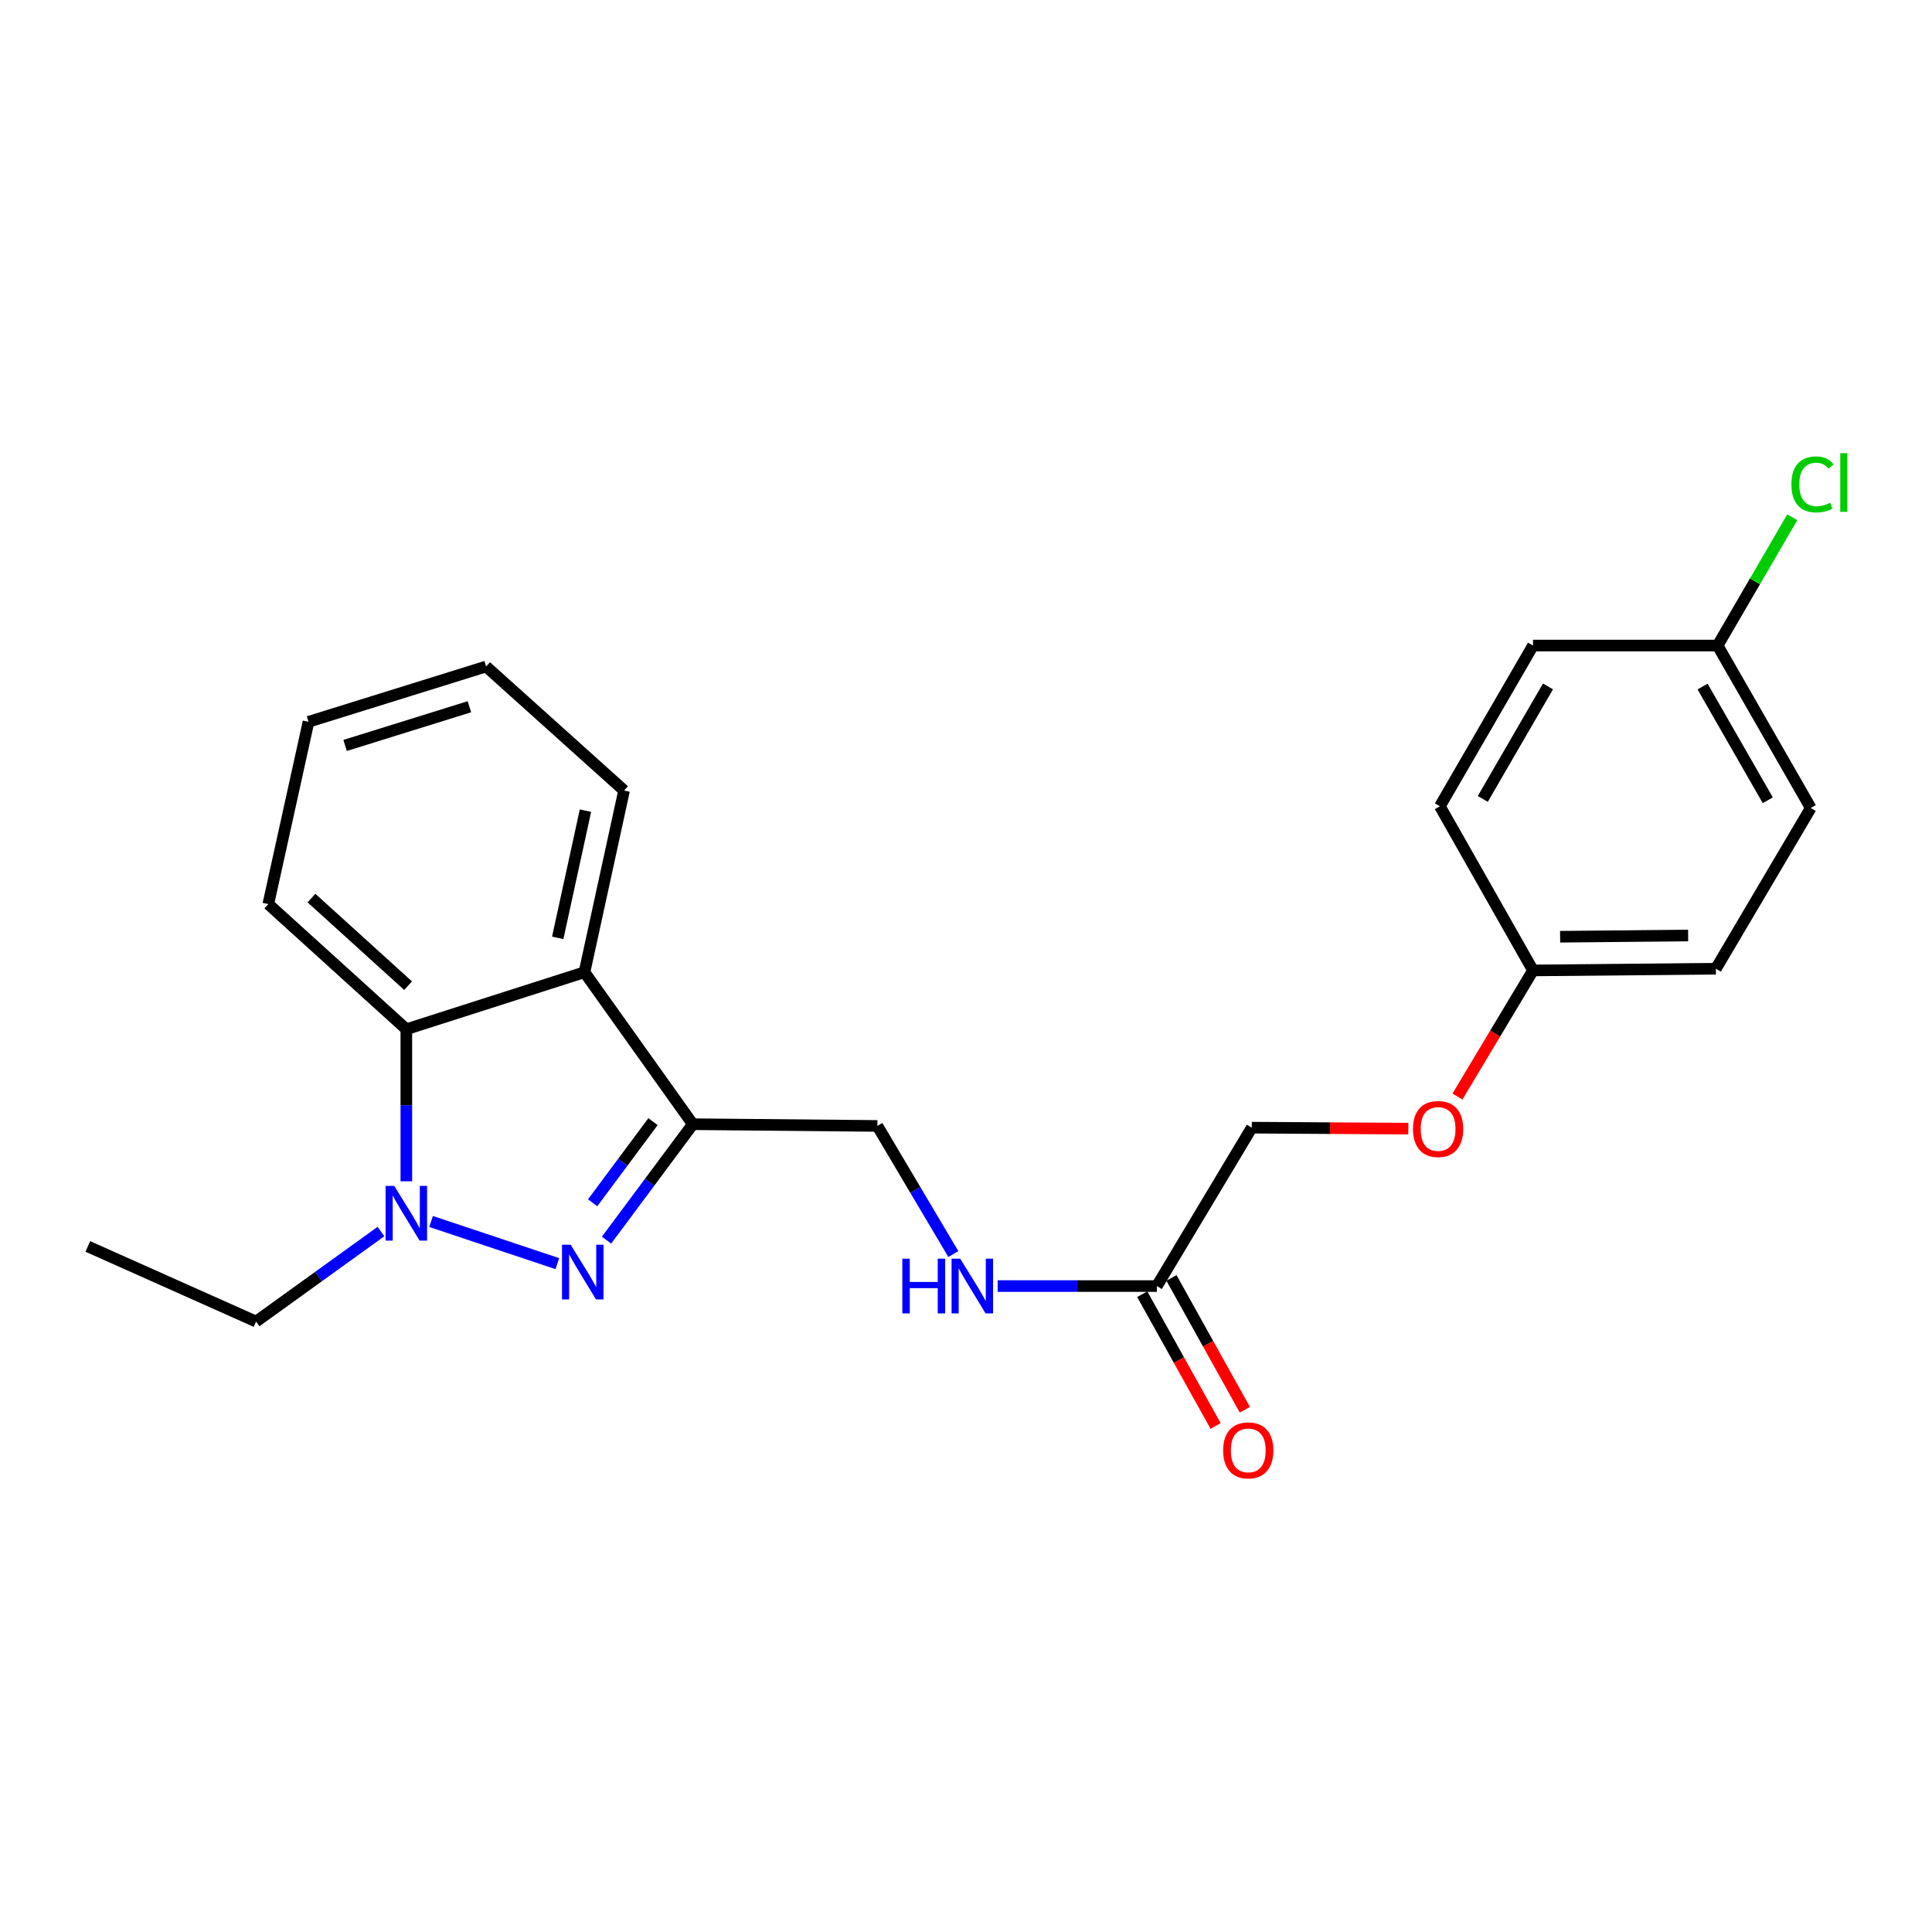 <?xml version='1.0' encoding='iso-8859-1'?>
<svg version='1.1' baseProfile='full'
              xmlns='http://www.w3.org/2000/svg'
                      xmlns:rdkit='http://www.rdkit.org/xml'
                      xmlns:xlink='http://www.w3.org/1999/xlink'
                  xml:space='preserve'
width='1000px' height='1000px' viewBox='0 0 1000 1000'>
<!-- END OF HEADER -->
<rect style='opacity:1.0;fill:#FFFFFF;stroke:none' width='1000' height='1000' x='0' y='0'> </rect>
<path class='bond-0' d='M 288.487,654.052 L 223.119,632.247' style='fill:none;fill-rule:evenodd;stroke:#0000FF;stroke-width:6px;stroke-linecap:butt;stroke-linejoin:miter;stroke-opacity:1' />
<path class='bond-1' d='M 313.944,641.892 L 336.268,611.89' style='fill:none;fill-rule:evenodd;stroke:#0000FF;stroke-width:6px;stroke-linecap:butt;stroke-linejoin:miter;stroke-opacity:1' />
<path class='bond-1' d='M 336.268,611.89 L 358.592,581.887' style='fill:none;fill-rule:evenodd;stroke:#000000;stroke-width:6px;stroke-linecap:butt;stroke-linejoin:miter;stroke-opacity:1' />
<path class='bond-1' d='M 306.752,622.557 L 322.378,601.555' style='fill:none;fill-rule:evenodd;stroke:#0000FF;stroke-width:6px;stroke-linecap:butt;stroke-linejoin:miter;stroke-opacity:1' />
<path class='bond-1' d='M 322.378,601.555 L 338.005,580.553' style='fill:none;fill-rule:evenodd;stroke:#000000;stroke-width:6px;stroke-linecap:butt;stroke-linejoin:miter;stroke-opacity:1' />
<path class='bond-3' d='M 210.319,611.436 L 210.319,572.082' style='fill:none;fill-rule:evenodd;stroke:#0000FF;stroke-width:6px;stroke-linecap:butt;stroke-linejoin:miter;stroke-opacity:1' />
<path class='bond-3' d='M 210.319,572.082 L 210.319,532.729' style='fill:none;fill-rule:evenodd;stroke:#000000;stroke-width:6px;stroke-linecap:butt;stroke-linejoin:miter;stroke-opacity:1' />
<path class='bond-11' d='M 197.182,637.447 L 164.864,660.744' style='fill:none;fill-rule:evenodd;stroke:#0000FF;stroke-width:6px;stroke-linecap:butt;stroke-linejoin:miter;stroke-opacity:1' />
<path class='bond-11' d='M 164.864,660.744 L 132.547,684.041' style='fill:none;fill-rule:evenodd;stroke:#000000;stroke-width:6px;stroke-linecap:butt;stroke-linejoin:miter;stroke-opacity:1' />
<path class='bond-2' d='M 358.592,581.887 L 302.518,503.221' style='fill:none;fill-rule:evenodd;stroke:#000000;stroke-width:6px;stroke-linecap:butt;stroke-linejoin:miter;stroke-opacity:1' />
<path class='bond-5' d='M 358.592,581.887 L 454.138,582.782' style='fill:none;fill-rule:evenodd;stroke:#000000;stroke-width:6px;stroke-linecap:butt;stroke-linejoin:miter;stroke-opacity:1' />
<path class='bond-14' d='M 302.518,503.221 L 323.024,409.175' style='fill:none;fill-rule:evenodd;stroke:#000000;stroke-width:6px;stroke-linecap:butt;stroke-linejoin:miter;stroke-opacity:1' />
<path class='bond-14' d='M 288.679,485.425 L 303.033,419.593' style='fill:none;fill-rule:evenodd;stroke:#000000;stroke-width:6px;stroke-linecap:butt;stroke-linejoin:miter;stroke-opacity:1' />
<path class='bond-23' d='M 302.518,503.221 L 210.319,532.729' style='fill:none;fill-rule:evenodd;stroke:#000000;stroke-width:6px;stroke-linecap:butt;stroke-linejoin:miter;stroke-opacity:1' />
<path class='bond-19' d='M 210.319,532.729 L 138.875,467.961' style='fill:none;fill-rule:evenodd;stroke:#000000;stroke-width:6px;stroke-linecap:butt;stroke-linejoin:miter;stroke-opacity:1' />
<path class='bond-19' d='M 211.23,510.187 L 161.22,464.849' style='fill:none;fill-rule:evenodd;stroke:#000000;stroke-width:6px;stroke-linecap:butt;stroke-linejoin:miter;stroke-opacity:1' />
<path class='bond-4' d='M 598.785,665.661 L 557.59,665.661' style='fill:none;fill-rule:evenodd;stroke:#000000;stroke-width:6px;stroke-linecap:butt;stroke-linejoin:miter;stroke-opacity:1' />
<path class='bond-4' d='M 557.59,665.661 L 516.395,665.661' style='fill:none;fill-rule:evenodd;stroke:#0000FF;stroke-width:6px;stroke-linecap:butt;stroke-linejoin:miter;stroke-opacity:1' />
<path class='bond-7' d='M 591.222,669.872 L 610.214,703.984' style='fill:none;fill-rule:evenodd;stroke:#000000;stroke-width:6px;stroke-linecap:butt;stroke-linejoin:miter;stroke-opacity:1' />
<path class='bond-7' d='M 610.214,703.984 L 629.207,738.096' style='fill:none;fill-rule:evenodd;stroke:#FF0000;stroke-width:6px;stroke-linecap:butt;stroke-linejoin:miter;stroke-opacity:1' />
<path class='bond-7' d='M 606.348,661.45 L 625.341,695.562' style='fill:none;fill-rule:evenodd;stroke:#000000;stroke-width:6px;stroke-linecap:butt;stroke-linejoin:miter;stroke-opacity:1' />
<path class='bond-7' d='M 625.341,695.562 L 644.333,729.675' style='fill:none;fill-rule:evenodd;stroke:#FF0000;stroke-width:6px;stroke-linecap:butt;stroke-linejoin:miter;stroke-opacity:1' />
<path class='bond-9' d='M 598.785,665.661 L 647.914,583.676' style='fill:none;fill-rule:evenodd;stroke:#000000;stroke-width:6px;stroke-linecap:butt;stroke-linejoin:miter;stroke-opacity:1' />
<path class='bond-6' d='M 454.138,582.782 L 473.792,615.937' style='fill:none;fill-rule:evenodd;stroke:#000000;stroke-width:6px;stroke-linecap:butt;stroke-linejoin:miter;stroke-opacity:1' />
<path class='bond-6' d='M 473.792,615.937 L 493.446,649.092' style='fill:none;fill-rule:evenodd;stroke:#0000FF;stroke-width:6px;stroke-linecap:butt;stroke-linejoin:miter;stroke-opacity:1' />
<path class='bond-8' d='M 728.944,584.185 L 688.429,583.931' style='fill:none;fill-rule:evenodd;stroke:#FF0000;stroke-width:6px;stroke-linecap:butt;stroke-linejoin:miter;stroke-opacity:1' />
<path class='bond-8' d='M 688.429,583.931 L 647.914,583.676' style='fill:none;fill-rule:evenodd;stroke:#000000;stroke-width:6px;stroke-linecap:butt;stroke-linejoin:miter;stroke-opacity:1' />
<path class='bond-10' d='M 754.368,567.573 L 773.926,534.935' style='fill:none;fill-rule:evenodd;stroke:#FF0000;stroke-width:6px;stroke-linecap:butt;stroke-linejoin:miter;stroke-opacity:1' />
<path class='bond-10' d='M 773.926,534.935 L 793.485,502.297' style='fill:none;fill-rule:evenodd;stroke:#000000;stroke-width:6px;stroke-linecap:butt;stroke-linejoin:miter;stroke-opacity:1' />
<path class='bond-15' d='M 793.485,502.297 L 745.279,417.321' style='fill:none;fill-rule:evenodd;stroke:#000000;stroke-width:6px;stroke-linecap:butt;stroke-linejoin:miter;stroke-opacity:1' />
<path class='bond-16' d='M 793.485,502.297 L 888.136,501.403' style='fill:none;fill-rule:evenodd;stroke:#000000;stroke-width:6px;stroke-linecap:butt;stroke-linejoin:miter;stroke-opacity:1' />
<path class='bond-16' d='M 807.519,484.851 L 873.775,484.225' style='fill:none;fill-rule:evenodd;stroke:#000000;stroke-width:6px;stroke-linecap:butt;stroke-linejoin:miter;stroke-opacity:1' />
<path class='bond-20' d='M 132.547,684.041 L 45.455,645.155' style='fill:none;fill-rule:evenodd;stroke:#000000;stroke-width:6px;stroke-linecap:butt;stroke-linejoin:miter;stroke-opacity:1' />
<path class='bond-12' d='M 889.031,334.134 L 937.256,418.216' style='fill:none;fill-rule:evenodd;stroke:#000000;stroke-width:6px;stroke-linecap:butt;stroke-linejoin:miter;stroke-opacity:1' />
<path class='bond-12' d='M 881.247,355.36 L 915.005,414.217' style='fill:none;fill-rule:evenodd;stroke:#000000;stroke-width:6px;stroke-linecap:butt;stroke-linejoin:miter;stroke-opacity:1' />
<path class='bond-13' d='M 889.031,334.134 L 908.358,300.93' style='fill:none;fill-rule:evenodd;stroke:#000000;stroke-width:6px;stroke-linecap:butt;stroke-linejoin:miter;stroke-opacity:1' />
<path class='bond-13' d='M 908.358,300.93 L 927.685,267.726' style='fill:none;fill-rule:evenodd;stroke:#00CC00;stroke-width:6px;stroke-linecap:butt;stroke-linejoin:miter;stroke-opacity:1' />
<path class='bond-25' d='M 889.031,334.134 L 793.485,334.134' style='fill:none;fill-rule:evenodd;stroke:#000000;stroke-width:6px;stroke-linecap:butt;stroke-linejoin:miter;stroke-opacity:1' />
<path class='bond-21' d='M 323.024,409.175 L 251.609,344.983' style='fill:none;fill-rule:evenodd;stroke:#000000;stroke-width:6px;stroke-linecap:butt;stroke-linejoin:miter;stroke-opacity:1' />
<path class='bond-17' d='M 745.279,417.321 L 793.485,334.134' style='fill:none;fill-rule:evenodd;stroke:#000000;stroke-width:6px;stroke-linecap:butt;stroke-linejoin:miter;stroke-opacity:1' />
<path class='bond-17' d='M 767.489,413.523 L 801.233,355.292' style='fill:none;fill-rule:evenodd;stroke:#000000;stroke-width:6px;stroke-linecap:butt;stroke-linejoin:miter;stroke-opacity:1' />
<path class='bond-18' d='M 888.136,501.403 L 937.256,418.216' style='fill:none;fill-rule:evenodd;stroke:#000000;stroke-width:6px;stroke-linecap:butt;stroke-linejoin:miter;stroke-opacity:1' />
<path class='bond-22' d='M 138.875,467.961 L 159.689,373.607' style='fill:none;fill-rule:evenodd;stroke:#000000;stroke-width:6px;stroke-linecap:butt;stroke-linejoin:miter;stroke-opacity:1' />
<path class='bond-24' d='M 251.609,344.983 L 159.689,373.607' style='fill:none;fill-rule:evenodd;stroke:#000000;stroke-width:6px;stroke-linecap:butt;stroke-linejoin:miter;stroke-opacity:1' />
<path class='bond-24' d='M 242.969,365.807 L 178.624,385.843' style='fill:none;fill-rule:evenodd;stroke:#000000;stroke-width:6px;stroke-linecap:butt;stroke-linejoin:miter;stroke-opacity:1' />
<path  class='atom-0' d='M 295.373 644.278
L 304.653 659.278
Q 305.573 660.758, 307.053 663.438
Q 308.533 666.118, 308.613 666.278
L 308.613 644.278
L 312.373 644.278
L 312.373 672.598
L 308.493 672.598
L 298.533 656.198
Q 297.373 654.278, 296.133 652.078
Q 294.933 649.878, 294.573 649.198
L 294.573 672.598
L 290.893 672.598
L 290.893 644.278
L 295.373 644.278
' fill='#0000FF'/>
<path  class='atom-1' d='M 204.059 613.817
L 213.339 628.817
Q 214.259 630.297, 215.739 632.977
Q 217.219 635.657, 217.299 635.817
L 217.299 613.817
L 221.059 613.817
L 221.059 642.137
L 217.179 642.137
L 207.219 625.737
Q 206.059 623.817, 204.819 621.617
Q 203.619 619.417, 203.259 618.737
L 203.259 642.137
L 199.579 642.137
L 199.579 613.817
L 204.059 613.817
' fill='#0000FF'/>
<path  class='atom-7' d='M 467.047 651.501
L 470.887 651.501
L 470.887 663.541
L 485.367 663.541
L 485.367 651.501
L 489.207 651.501
L 489.207 679.821
L 485.367 679.821
L 485.367 666.741
L 470.887 666.741
L 470.887 679.821
L 467.047 679.821
L 467.047 651.501
' fill='#0000FF'/>
<path  class='atom-7' d='M 497.007 651.501
L 506.287 666.501
Q 507.207 667.981, 508.687 670.661
Q 510.167 673.341, 510.247 673.501
L 510.247 651.501
L 514.007 651.501
L 514.007 679.821
L 510.127 679.821
L 500.167 663.421
Q 499.007 661.501, 497.767 659.301
Q 496.567 657.101, 496.207 656.421
L 496.207 679.821
L 492.527 679.821
L 492.527 651.501
L 497.007 651.501
' fill='#0000FF'/>
<path  class='atom-8' d='M 633.096 750.717
Q 633.096 743.917, 636.456 740.117
Q 639.816 736.317, 646.096 736.317
Q 652.376 736.317, 655.736 740.117
Q 659.096 743.917, 659.096 750.717
Q 659.096 757.597, 655.696 761.517
Q 652.296 765.397, 646.096 765.397
Q 639.856 765.397, 636.456 761.517
Q 633.096 757.637, 633.096 750.717
M 646.096 762.197
Q 650.416 762.197, 652.736 759.317
Q 655.096 756.397, 655.096 750.717
Q 655.096 745.157, 652.736 742.357
Q 650.416 739.517, 646.096 739.517
Q 641.776 739.517, 639.416 742.317
Q 637.096 745.117, 637.096 750.717
Q 637.096 756.437, 639.416 759.317
Q 641.776 762.197, 646.096 762.197
' fill='#FF0000'/>
<path  class='atom-9' d='M 731.355 584.362
Q 731.355 577.562, 734.715 573.762
Q 738.075 569.962, 744.355 569.962
Q 750.635 569.962, 753.995 573.762
Q 757.355 577.562, 757.355 584.362
Q 757.355 591.242, 753.955 595.162
Q 750.555 599.042, 744.355 599.042
Q 738.115 599.042, 734.715 595.162
Q 731.355 591.282, 731.355 584.362
M 744.355 595.842
Q 748.675 595.842, 750.995 592.962
Q 753.355 590.042, 753.355 584.362
Q 753.355 578.802, 750.995 576.002
Q 748.675 573.162, 744.355 573.162
Q 740.035 573.162, 737.675 575.962
Q 735.355 578.762, 735.355 584.362
Q 735.355 590.082, 737.675 592.962
Q 740.035 595.842, 744.355 595.842
' fill='#FF0000'/>
<path  class='atom-14' d='M 927.231 250.725
Q 927.231 243.685, 930.511 240.005
Q 933.831 236.285, 940.111 236.285
Q 945.951 236.285, 949.071 240.405
L 946.431 242.565
Q 944.151 239.565, 940.111 239.565
Q 935.831 239.565, 933.551 242.445
Q 931.311 245.285, 931.311 250.725
Q 931.311 256.325, 933.631 259.205
Q 935.991 262.085, 940.551 262.085
Q 943.671 262.085, 947.311 260.205
L 948.431 263.205
Q 946.951 264.165, 944.711 264.725
Q 942.471 265.285, 939.991 265.285
Q 933.831 265.285, 930.511 261.525
Q 927.231 257.765, 927.231 250.725
' fill='#00CC00'/>
<path  class='atom-14' d='M 952.511 234.565
L 956.191 234.565
L 956.191 264.925
L 952.511 264.925
L 952.511 234.565
' fill='#00CC00'/>
</svg>
